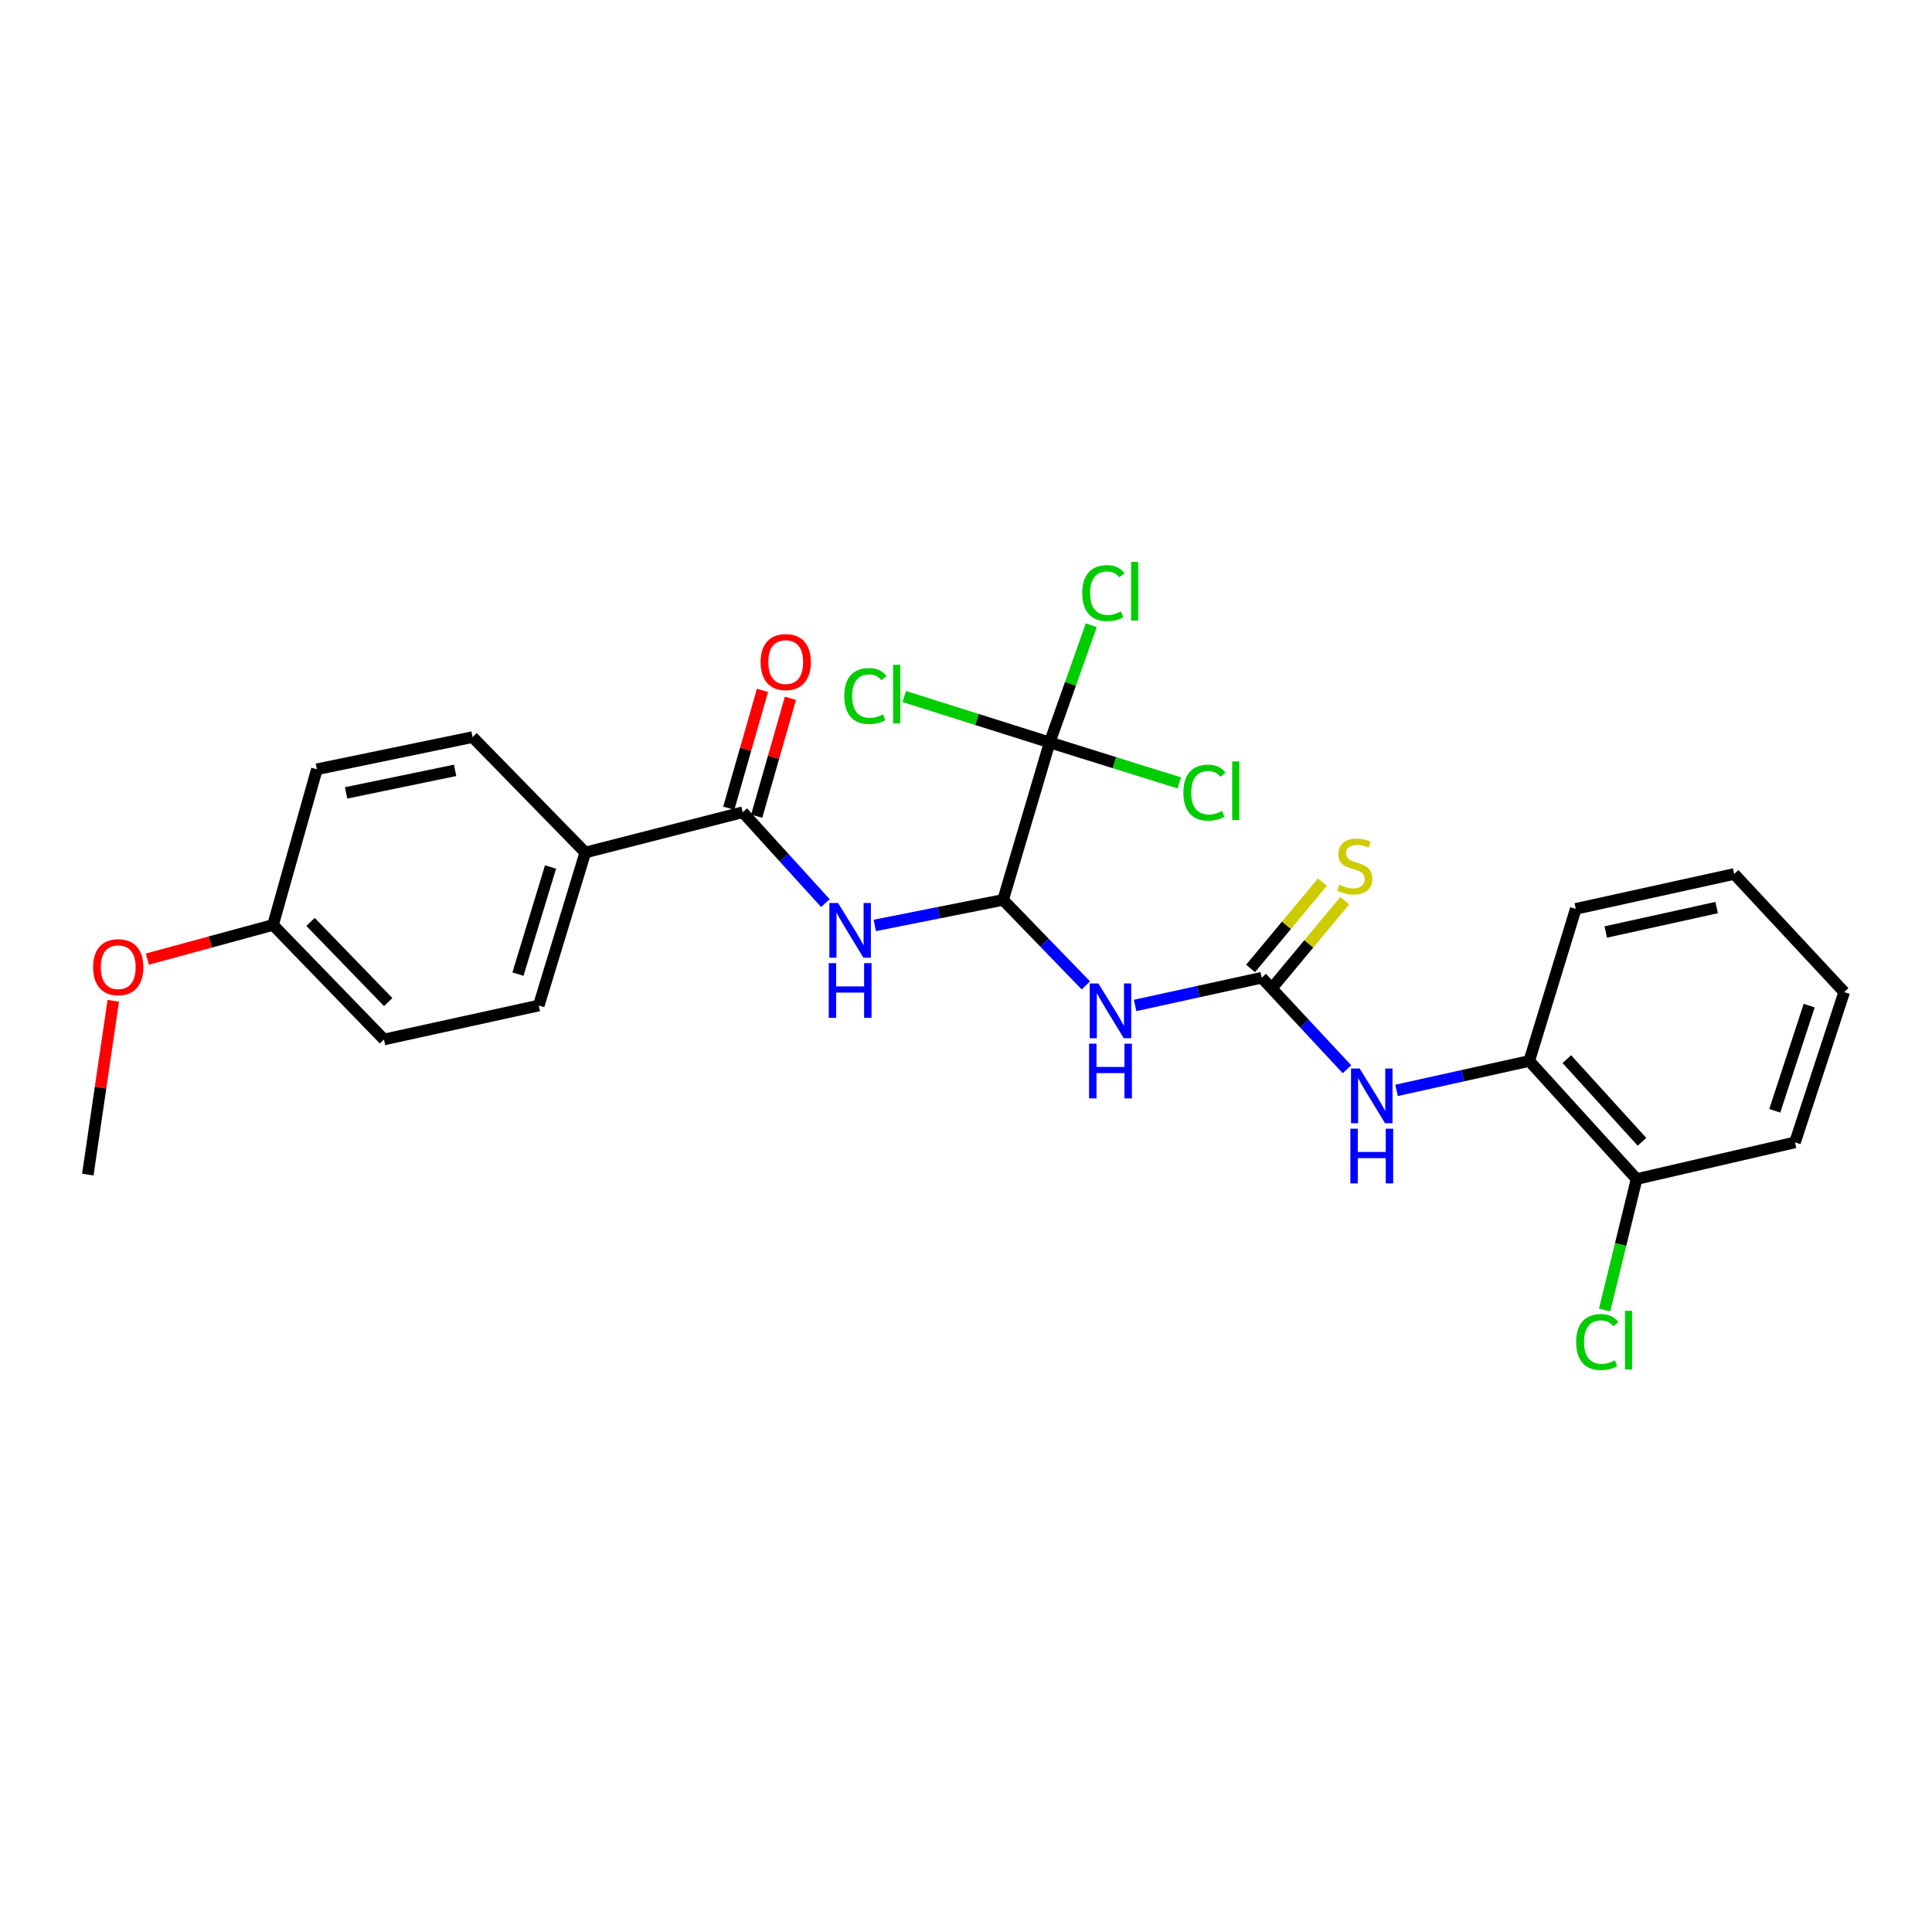 <?xml version='1.0' encoding='iso-8859-1'?>
<svg version='1.1' baseProfile='full'
              xmlns='http://www.w3.org/2000/svg'
                      xmlns:rdkit='http://www.rdkit.org/xml'
                      xmlns:xlink='http://www.w3.org/1999/xlink'
                  xml:space='preserve'
width='1000px' height='1000px' viewBox='0 0 1000 1000'>
<!-- END OF HEADER -->
<rect style='opacity:1.0;fill:#FFFFFF;stroke:none' width='1000' height='1000' x='0' y='0'> </rect>
<path class='bond-0' d='M 519.201,465.786 L 540.623,487.919' style='fill:none;fill-rule:evenodd;stroke:#000000;stroke-width:6px;stroke-linecap:butt;stroke-linejoin:miter;stroke-opacity:1' />
<path class='bond-0' d='M 540.623,487.919 L 562.045,510.052' style='fill:none;fill-rule:evenodd;stroke:#0000FF;stroke-width:6px;stroke-linecap:butt;stroke-linejoin:miter;stroke-opacity:1' />
<path class='bond-2' d='M 519.201,465.786 L 485.992,472.392' style='fill:none;fill-rule:evenodd;stroke:#000000;stroke-width:6px;stroke-linecap:butt;stroke-linejoin:miter;stroke-opacity:1' />
<path class='bond-2' d='M 485.992,472.392 L 452.783,478.999' style='fill:none;fill-rule:evenodd;stroke:#0000FF;stroke-width:6px;stroke-linecap:butt;stroke-linejoin:miter;stroke-opacity:1' />
<path class='bond-3' d='M 519.201,465.786 L 543.313,384.279' style='fill:none;fill-rule:evenodd;stroke:#000000;stroke-width:6px;stroke-linecap:butt;stroke-linejoin:miter;stroke-opacity:1' />
<path class='bond-1' d='M 587.527,520.424 L 620.296,513.249' style='fill:none;fill-rule:evenodd;stroke:#0000FF;stroke-width:6px;stroke-linecap:butt;stroke-linejoin:miter;stroke-opacity:1' />
<path class='bond-1' d='M 620.296,513.249 L 653.066,506.075' style='fill:none;fill-rule:evenodd;stroke:#000000;stroke-width:6px;stroke-linecap:butt;stroke-linejoin:miter;stroke-opacity:1' />
<path class='bond-5' d='M 653.066,506.075 L 675.131,529.762' style='fill:none;fill-rule:evenodd;stroke:#000000;stroke-width:6px;stroke-linecap:butt;stroke-linejoin:miter;stroke-opacity:1' />
<path class='bond-5' d='M 675.131,529.762 L 697.197,553.448' style='fill:none;fill-rule:evenodd;stroke:#0000FF;stroke-width:6px;stroke-linecap:butt;stroke-linejoin:miter;stroke-opacity:1' />
<path class='bond-7' d='M 658.844,510.883 L 677.441,488.535' style='fill:none;fill-rule:evenodd;stroke:#000000;stroke-width:6px;stroke-linecap:butt;stroke-linejoin:miter;stroke-opacity:1' />
<path class='bond-7' d='M 677.441,488.535 L 696.039,466.186' style='fill:none;fill-rule:evenodd;stroke:#CCCC00;stroke-width:6px;stroke-linecap:butt;stroke-linejoin:miter;stroke-opacity:1' />
<path class='bond-7' d='M 647.288,501.267 L 665.885,478.919' style='fill:none;fill-rule:evenodd;stroke:#000000;stroke-width:6px;stroke-linecap:butt;stroke-linejoin:miter;stroke-opacity:1' />
<path class='bond-7' d='M 665.885,478.919 L 684.483,456.57' style='fill:none;fill-rule:evenodd;stroke:#CCCC00;stroke-width:6px;stroke-linecap:butt;stroke-linejoin:miter;stroke-opacity:1' />
<path class='bond-4' d='M 427.219,467.452 L 405.831,443.927' style='fill:none;fill-rule:evenodd;stroke:#0000FF;stroke-width:6px;stroke-linecap:butt;stroke-linejoin:miter;stroke-opacity:1' />
<path class='bond-4' d='M 405.831,443.927 L 384.443,420.401' style='fill:none;fill-rule:evenodd;stroke:#000000;stroke-width:6px;stroke-linecap:butt;stroke-linejoin:miter;stroke-opacity:1' />
<path class='bond-11' d='M 543.313,384.279 L 505.675,372.398' style='fill:none;fill-rule:evenodd;stroke:#000000;stroke-width:6px;stroke-linecap:butt;stroke-linejoin:miter;stroke-opacity:1' />
<path class='bond-11' d='M 505.675,372.398 L 468.036,360.518' style='fill:none;fill-rule:evenodd;stroke:#00CC00;stroke-width:6px;stroke-linecap:butt;stroke-linejoin:miter;stroke-opacity:1' />
<path class='bond-12' d='M 543.313,384.279 L 554.076,353.954' style='fill:none;fill-rule:evenodd;stroke:#000000;stroke-width:6px;stroke-linecap:butt;stroke-linejoin:miter;stroke-opacity:1' />
<path class='bond-12' d='M 554.076,353.954 L 564.839,323.629' style='fill:none;fill-rule:evenodd;stroke:#00CC00;stroke-width:6px;stroke-linecap:butt;stroke-linejoin:miter;stroke-opacity:1' />
<path class='bond-13' d='M 543.313,384.279 L 576.86,394.754' style='fill:none;fill-rule:evenodd;stroke:#000000;stroke-width:6px;stroke-linecap:butt;stroke-linejoin:miter;stroke-opacity:1' />
<path class='bond-13' d='M 576.86,394.754 L 610.407,405.228' style='fill:none;fill-rule:evenodd;stroke:#00CC00;stroke-width:6px;stroke-linecap:butt;stroke-linejoin:miter;stroke-opacity:1' />
<path class='bond-8' d='M 384.443,420.401 L 302.953,441.256' style='fill:none;fill-rule:evenodd;stroke:#000000;stroke-width:6px;stroke-linecap:butt;stroke-linejoin:miter;stroke-opacity:1' />
<path class='bond-9' d='M 391.67,422.468 L 400.395,391.96' style='fill:none;fill-rule:evenodd;stroke:#000000;stroke-width:6px;stroke-linecap:butt;stroke-linejoin:miter;stroke-opacity:1' />
<path class='bond-9' d='M 400.395,391.96 L 409.119,361.453' style='fill:none;fill-rule:evenodd;stroke:#FF0000;stroke-width:6px;stroke-linecap:butt;stroke-linejoin:miter;stroke-opacity:1' />
<path class='bond-9' d='M 377.216,418.334 L 385.941,387.827' style='fill:none;fill-rule:evenodd;stroke:#000000;stroke-width:6px;stroke-linecap:butt;stroke-linejoin:miter;stroke-opacity:1' />
<path class='bond-9' d='M 385.941,387.827 L 394.665,357.319' style='fill:none;fill-rule:evenodd;stroke:#FF0000;stroke-width:6px;stroke-linecap:butt;stroke-linejoin:miter;stroke-opacity:1' />
<path class='bond-6' d='M 722.853,564.377 L 757.193,556.766' style='fill:none;fill-rule:evenodd;stroke:#0000FF;stroke-width:6px;stroke-linecap:butt;stroke-linejoin:miter;stroke-opacity:1' />
<path class='bond-6' d='M 757.193,556.766 L 791.532,549.155' style='fill:none;fill-rule:evenodd;stroke:#000000;stroke-width:6px;stroke-linecap:butt;stroke-linejoin:miter;stroke-opacity:1' />
<path class='bond-10' d='M 791.532,549.155 L 847.106,610.274' style='fill:none;fill-rule:evenodd;stroke:#000000;stroke-width:6px;stroke-linecap:butt;stroke-linejoin:miter;stroke-opacity:1' />
<path class='bond-10' d='M 810.991,548.209 L 849.893,590.992' style='fill:none;fill-rule:evenodd;stroke:#000000;stroke-width:6px;stroke-linecap:butt;stroke-linejoin:miter;stroke-opacity:1' />
<path class='bond-21' d='M 791.532,549.155 L 815.611,470.429' style='fill:none;fill-rule:evenodd;stroke:#000000;stroke-width:6px;stroke-linecap:butt;stroke-linejoin:miter;stroke-opacity:1' />
<path class='bond-14' d='M 302.953,441.256 L 278.866,520.449' style='fill:none;fill-rule:evenodd;stroke:#000000;stroke-width:6px;stroke-linecap:butt;stroke-linejoin:miter;stroke-opacity:1' />
<path class='bond-14' d='M 284.957,448.76 L 268.096,504.195' style='fill:none;fill-rule:evenodd;stroke:#000000;stroke-width:6px;stroke-linecap:butt;stroke-linejoin:miter;stroke-opacity:1' />
<path class='bond-15' d='M 302.953,441.256 L 244.598,381.515' style='fill:none;fill-rule:evenodd;stroke:#000000;stroke-width:6px;stroke-linecap:butt;stroke-linejoin:miter;stroke-opacity:1' />
<path class='bond-16' d='M 847.106,610.274 L 838.827,644.164' style='fill:none;fill-rule:evenodd;stroke:#000000;stroke-width:6px;stroke-linecap:butt;stroke-linejoin:miter;stroke-opacity:1' />
<path class='bond-16' d='M 838.827,644.164 L 830.548,678.054' style='fill:none;fill-rule:evenodd;stroke:#00CC00;stroke-width:6px;stroke-linecap:butt;stroke-linejoin:miter;stroke-opacity:1' />
<path class='bond-22' d='M 847.106,610.274 L 929.08,591.298' style='fill:none;fill-rule:evenodd;stroke:#000000;stroke-width:6px;stroke-linecap:butt;stroke-linejoin:miter;stroke-opacity:1' />
<path class='bond-18' d='M 278.866,520.449 L 198.746,538.03' style='fill:none;fill-rule:evenodd;stroke:#000000;stroke-width:6px;stroke-linecap:butt;stroke-linejoin:miter;stroke-opacity:1' />
<path class='bond-19' d='M 244.598,381.515 L 164.019,398.177' style='fill:none;fill-rule:evenodd;stroke:#000000;stroke-width:6px;stroke-linecap:butt;stroke-linejoin:miter;stroke-opacity:1' />
<path class='bond-19' d='M 235.555,398.736 L 179.15,410.399' style='fill:none;fill-rule:evenodd;stroke:#000000;stroke-width:6px;stroke-linecap:butt;stroke-linejoin:miter;stroke-opacity:1' />
<path class='bond-17' d='M 141.318,478.756 L 164.019,398.177' style='fill:none;fill-rule:evenodd;stroke:#000000;stroke-width:6px;stroke-linecap:butt;stroke-linejoin:miter;stroke-opacity:1' />
<path class='bond-20' d='M 141.318,478.756 L 108.792,487.595' style='fill:none;fill-rule:evenodd;stroke:#000000;stroke-width:6px;stroke-linecap:butt;stroke-linejoin:miter;stroke-opacity:1' />
<path class='bond-20' d='M 108.792,487.595 L 76.265,496.433' style='fill:none;fill-rule:evenodd;stroke:#FF0000;stroke-width:6px;stroke-linecap:butt;stroke-linejoin:miter;stroke-opacity:1' />
<path class='bond-26' d='M 141.318,478.756 L 198.746,538.03' style='fill:none;fill-rule:evenodd;stroke:#000000;stroke-width:6px;stroke-linecap:butt;stroke-linejoin:miter;stroke-opacity:1' />
<path class='bond-26' d='M 160.729,477.186 L 200.929,518.678' style='fill:none;fill-rule:evenodd;stroke:#000000;stroke-width:6px;stroke-linecap:butt;stroke-linejoin:miter;stroke-opacity:1' />
<path class='bond-23' d='M 58.63,518.004 L 52.042,562.991' style='fill:none;fill-rule:evenodd;stroke:#FF0000;stroke-width:6px;stroke-linecap:butt;stroke-linejoin:miter;stroke-opacity:1' />
<path class='bond-23' d='M 52.042,562.991 L 45.455,607.977' style='fill:none;fill-rule:evenodd;stroke:#000000;stroke-width:6px;stroke-linecap:butt;stroke-linejoin:miter;stroke-opacity:1' />
<path class='bond-24' d='M 815.611,470.429 L 897.602,452.364' style='fill:none;fill-rule:evenodd;stroke:#000000;stroke-width:6px;stroke-linecap:butt;stroke-linejoin:miter;stroke-opacity:1' />
<path class='bond-24' d='M 831.144,482.401 L 888.538,469.755' style='fill:none;fill-rule:evenodd;stroke:#000000;stroke-width:6px;stroke-linecap:butt;stroke-linejoin:miter;stroke-opacity:1' />
<path class='bond-27' d='M 929.08,591.298 L 954.545,513.5' style='fill:none;fill-rule:evenodd;stroke:#000000;stroke-width:6px;stroke-linecap:butt;stroke-linejoin:miter;stroke-opacity:1' />
<path class='bond-27' d='M 918.613,574.952 L 936.438,520.493' style='fill:none;fill-rule:evenodd;stroke:#000000;stroke-width:6px;stroke-linecap:butt;stroke-linejoin:miter;stroke-opacity:1' />
<path class='bond-25' d='M 897.602,452.364 L 954.545,513.5' style='fill:none;fill-rule:evenodd;stroke:#000000;stroke-width:6px;stroke-linecap:butt;stroke-linejoin:miter;stroke-opacity:1' />
<path  class='atom-1' d='M 568.523 509.053
L 577.803 524.053
Q 578.723 525.533, 580.203 528.213
Q 581.683 530.893, 581.763 531.053
L 581.763 509.053
L 585.523 509.053
L 585.523 537.373
L 581.643 537.373
L 571.683 520.973
Q 570.523 519.053, 569.283 516.853
Q 568.083 514.653, 567.723 513.973
L 567.723 537.373
L 564.043 537.373
L 564.043 509.053
L 568.523 509.053
' fill='#0000FF'/>
<path  class='atom-1' d='M 563.703 540.205
L 567.543 540.205
L 567.543 552.245
L 582.023 552.245
L 582.023 540.205
L 585.863 540.205
L 585.863 568.525
L 582.023 568.525
L 582.023 555.445
L 567.543 555.445
L 567.543 568.525
L 563.703 568.525
L 563.703 540.205
' fill='#0000FF'/>
<path  class='atom-3' d='M 433.765 467.377
L 443.045 482.377
Q 443.965 483.857, 445.445 486.537
Q 446.925 489.217, 447.005 489.377
L 447.005 467.377
L 450.765 467.377
L 450.765 495.697
L 446.885 495.697
L 436.925 479.297
Q 435.765 477.377, 434.525 475.177
Q 433.325 472.977, 432.965 472.297
L 432.965 495.697
L 429.285 495.697
L 429.285 467.377
L 433.765 467.377
' fill='#0000FF'/>
<path  class='atom-3' d='M 428.945 498.529
L 432.785 498.529
L 432.785 510.569
L 447.265 510.569
L 447.265 498.529
L 451.105 498.529
L 451.105 526.849
L 447.265 526.849
L 447.265 513.769
L 432.785 513.769
L 432.785 526.849
L 428.945 526.849
L 428.945 498.529
' fill='#0000FF'/>
<path  class='atom-6' d='M 703.766 553.06
L 713.046 568.06
Q 713.966 569.54, 715.446 572.22
Q 716.926 574.9, 717.006 575.06
L 717.006 553.06
L 720.766 553.06
L 720.766 581.38
L 716.886 581.38
L 706.926 564.98
Q 705.766 563.06, 704.526 560.86
Q 703.326 558.66, 702.966 557.98
L 702.966 581.38
L 699.286 581.38
L 699.286 553.06
L 703.766 553.06
' fill='#0000FF'/>
<path  class='atom-6' d='M 698.946 584.212
L 702.786 584.212
L 702.786 596.252
L 717.266 596.252
L 717.266 584.212
L 721.106 584.212
L 721.106 612.532
L 717.266 612.532
L 717.266 599.452
L 702.786 599.452
L 702.786 612.532
L 698.946 612.532
L 698.946 584.212
' fill='#0000FF'/>
<path  class='atom-8' d='M 693.223 457.925
Q 693.543 458.045, 694.863 458.605
Q 696.183 459.165, 697.623 459.525
Q 699.103 459.845, 700.543 459.845
Q 703.223 459.845, 704.783 458.565
Q 706.343 457.245, 706.343 454.965
Q 706.343 453.405, 705.543 452.445
Q 704.783 451.485, 703.583 450.965
Q 702.383 450.445, 700.383 449.845
Q 697.863 449.085, 696.343 448.365
Q 694.863 447.645, 693.783 446.125
Q 692.743 444.605, 692.743 442.045
Q 692.743 438.485, 695.143 436.285
Q 697.583 434.085, 702.383 434.085
Q 705.663 434.085, 709.383 435.645
L 708.463 438.725
Q 705.063 437.325, 702.503 437.325
Q 699.743 437.325, 698.223 438.485
Q 696.703 439.605, 696.743 441.565
Q 696.743 443.085, 697.503 444.005
Q 698.303 444.925, 699.423 445.445
Q 700.583 445.965, 702.503 446.565
Q 705.063 447.365, 706.583 448.165
Q 708.103 448.965, 709.183 450.605
Q 710.303 452.205, 710.303 454.965
Q 710.303 458.885, 707.663 461.005
Q 705.063 463.085, 700.703 463.085
Q 698.183 463.085, 696.263 462.525
Q 694.383 462.005, 692.143 461.085
L 693.223 457.925
' fill='#CCCC00'/>
<path  class='atom-10' d='M 393.692 342.683
Q 393.692 335.883, 397.052 332.083
Q 400.412 328.283, 406.692 328.283
Q 412.972 328.283, 416.332 332.083
Q 419.692 335.883, 419.692 342.683
Q 419.692 349.563, 416.292 353.483
Q 412.892 357.363, 406.692 357.363
Q 400.452 357.363, 397.052 353.483
Q 393.692 349.603, 393.692 342.683
M 406.692 354.163
Q 411.012 354.163, 413.332 351.283
Q 415.692 348.363, 415.692 342.683
Q 415.692 337.123, 413.332 334.323
Q 411.012 331.483, 406.692 331.483
Q 402.372 331.483, 400.012 334.283
Q 397.692 337.083, 397.692 342.683
Q 397.692 348.403, 400.012 351.283
Q 402.372 354.163, 406.692 354.163
' fill='#FF0000'/>
<path  class='atom-12' d='M 437 360.262
Q 437 353.222, 440.28 349.542
Q 443.6 345.822, 449.88 345.822
Q 455.72 345.822, 458.84 349.942
L 456.2 352.102
Q 453.92 349.102, 449.88 349.102
Q 445.6 349.102, 443.32 351.982
Q 441.08 354.822, 441.08 360.262
Q 441.08 365.862, 443.4 368.742
Q 445.76 371.622, 450.32 371.622
Q 453.44 371.622, 457.08 369.742
L 458.2 372.742
Q 456.72 373.702, 454.48 374.262
Q 452.24 374.822, 449.76 374.822
Q 443.6 374.822, 440.28 371.062
Q 437 367.302, 437 360.262
' fill='#00CC00'/>
<path  class='atom-12' d='M 462.28 344.102
L 465.96 344.102
L 465.96 374.462
L 462.28 374.462
L 462.28 344.102
' fill='#00CC00'/>
<path  class='atom-13' d='M 560.172 306.993
Q 560.172 299.953, 563.452 296.273
Q 566.772 292.553, 573.052 292.553
Q 578.892 292.553, 582.012 296.673
L 579.372 298.833
Q 577.092 295.833, 573.052 295.833
Q 568.772 295.833, 566.492 298.713
Q 564.252 301.553, 564.252 306.993
Q 564.252 312.593, 566.572 315.473
Q 568.932 318.353, 573.492 318.353
Q 576.612 318.353, 580.252 316.473
L 581.372 319.473
Q 579.892 320.433, 577.652 320.993
Q 575.412 321.553, 572.932 321.553
Q 566.772 321.553, 563.452 317.793
Q 560.172 314.033, 560.172 306.993
' fill='#00CC00'/>
<path  class='atom-13' d='M 585.452 290.833
L 589.132 290.833
L 589.132 321.193
L 585.452 321.193
L 585.452 290.833
' fill='#00CC00'/>
<path  class='atom-14' d='M 612.505 410.273
Q 612.505 403.233, 615.785 399.553
Q 619.105 395.833, 625.385 395.833
Q 631.225 395.833, 634.345 399.953
L 631.705 402.113
Q 629.425 399.113, 625.385 399.113
Q 621.105 399.113, 618.825 401.993
Q 616.585 404.833, 616.585 410.273
Q 616.585 415.873, 618.905 418.753
Q 621.265 421.633, 625.825 421.633
Q 628.945 421.633, 632.585 419.753
L 633.705 422.753
Q 632.225 423.713, 629.985 424.273
Q 627.745 424.833, 625.265 424.833
Q 619.105 424.833, 615.785 421.073
Q 612.505 417.313, 612.505 410.273
' fill='#00CC00'/>
<path  class='atom-14' d='M 637.785 394.113
L 641.465 394.113
L 641.465 424.473
L 637.785 424.473
L 637.785 394.113
' fill='#00CC00'/>
<path  class='atom-17' d='M 815.816 694.64
Q 815.816 687.6, 819.096 683.92
Q 822.416 680.2, 828.696 680.2
Q 834.536 680.2, 837.656 684.32
L 835.016 686.48
Q 832.736 683.48, 828.696 683.48
Q 824.416 683.48, 822.136 686.36
Q 819.896 689.2, 819.896 694.64
Q 819.896 700.24, 822.216 703.12
Q 824.576 706, 829.136 706
Q 832.256 706, 835.896 704.12
L 837.016 707.12
Q 835.536 708.08, 833.296 708.64
Q 831.056 709.2, 828.576 709.2
Q 822.416 709.2, 819.096 705.44
Q 815.816 701.68, 815.816 694.64
' fill='#00CC00'/>
<path  class='atom-17' d='M 841.096 678.48
L 844.776 678.48
L 844.776 708.84
L 841.096 708.84
L 841.096 678.48
' fill='#00CC00'/>
<path  class='atom-21' d='M 48.19 500.61
Q 48.19 493.81, 51.55 490.01
Q 54.91 486.21, 61.19 486.21
Q 67.47 486.21, 70.83 490.01
Q 74.19 493.81, 74.19 500.61
Q 74.19 507.49, 70.79 511.41
Q 67.39 515.29, 61.19 515.29
Q 54.95 515.29, 51.55 511.41
Q 48.19 507.53, 48.19 500.61
M 61.19 512.09
Q 65.51 512.09, 67.83 509.21
Q 70.19 506.29, 70.19 500.61
Q 70.19 495.05, 67.83 492.25
Q 65.51 489.41, 61.19 489.41
Q 56.87 489.41, 54.51 492.21
Q 52.19 495.01, 52.19 500.61
Q 52.19 506.33, 54.51 509.21
Q 56.87 512.09, 61.19 512.09
' fill='#FF0000'/>
</svg>
